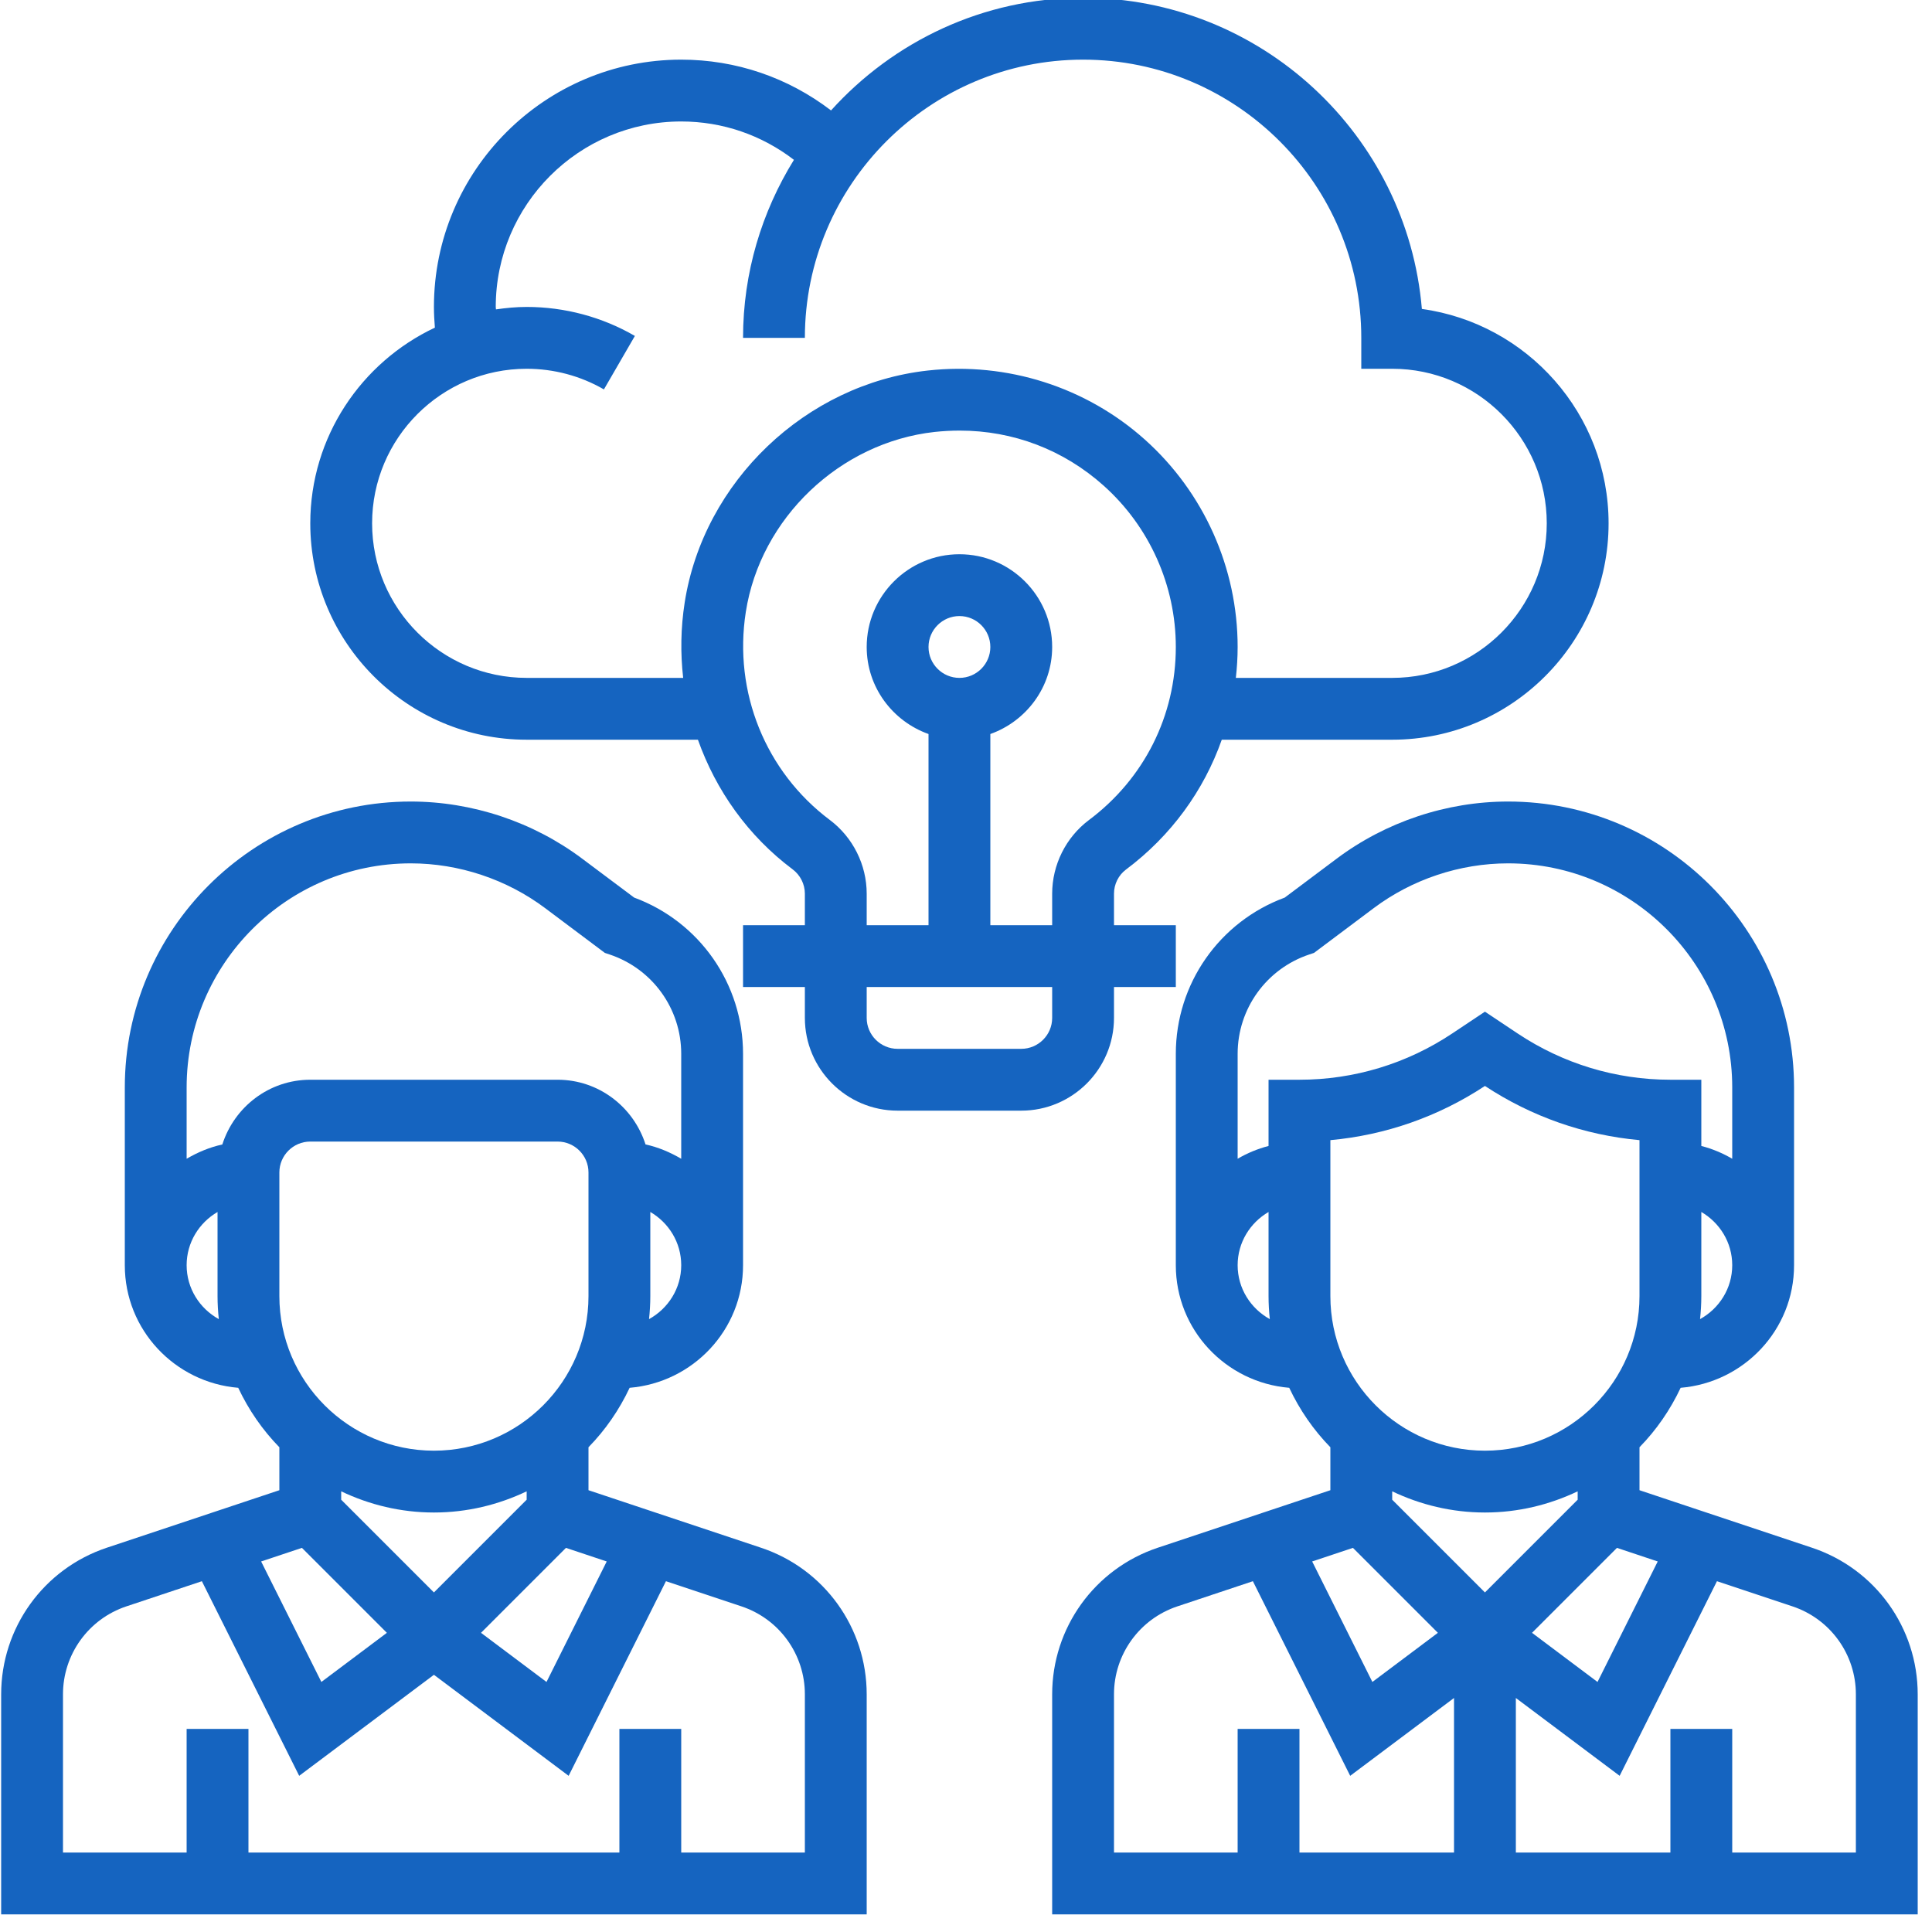 <?xml version="1.0" encoding="UTF-8" standalone="no"?>
<!DOCTYPE svg PUBLIC "-//W3C//DTD SVG 1.1//EN" "http://www.w3.org/Graphics/SVG/1.1/DTD/svg11.dtd">
<svg width="100%" height="100%" viewBox="0 0 60 60" version="1.1" xmlns="http://www.w3.org/2000/svg" xmlns:xlink="http://www.w3.org/1999/xlink" xml:space="preserve" xmlns:serif="http://www.serif.com/" style="fill-rule:evenodd;clip-rule:evenodd;stroke-linejoin:round;stroke-miterlimit:2;">
    <g transform="matrix(1,0,0,1,-83,-2020)">
        <g transform="matrix(1,0,0,1,141,1687.86)">
            <g transform="matrix(0.12,0,0,0.12,-41.044,299.853)">
                <g transform="matrix(1,0,0,1,-141,268.494)">
                    <path d="M288,264L288,256L304,256L304,240L288,240L288,231.855C288,229.391 289.168,227.047 291.105,225.602C302.77,216.871 311.238,205.199 315.895,192L360,192C390.879,192 416,166.871 416,136C416,107.727 394.945,84.281 367.68,80.52C363.879,35.488 326.008,0 280,0C254.121,0 230.879,11.305 214.77,29.145C203.672,20.656 190.207,16 176,16C140.711,16 112,44.711 112,80C112,81.793 112.105,83.574 112.246,85.359C93.223,94.32 80,113.625 80,136C80,166.871 105.121,192 136,192L180.32,192C184.984,205.137 193.289,216.902 204.855,225.566C206.824,227.047 208,229.398 208,231.855L208,240L192,240L192,256L208,256L208,264C208,277.23 218.77,288 232,288L264,288C277.23,288 288,277.23 288,264ZM176.895,156.512C175.871,163.063 175.777,169.609 176.504,176L136,176C113.945,176 96,158.055 96,136C96,113.945 113.945,96 136,96C143.039,96 149.953,97.848 155.992,101.344L164.008,87.504C155.535,82.594 145.848,80 136,80C133.297,80 130.664,80.258 128.055,80.633C128.055,80.414 128,80.207 128,80C128,53.527 149.527,32 176,32C186.695,32 196.832,35.52 205.168,41.93C196.871,55.352 192,71.098 192,88L208,88C208,48.297 240.305,16 280,16C319.695,16 352,48.297 352,88L352,96L360,96C382.055,96 400,113.945 400,136C400,158.055 382.055,176 360,176L319.535,176C319.832,173.359 320,170.695 320,168C320,147.551 311.258,128 296.016,114.352C280.785,100.711 260.313,94.184 239.816,96.457C208.223,99.953 181.77,125.207 176.895,156.512ZM272,264C272,268.414 268.406,272 264,272L232,272C227.594,272 224,268.414 224,264L224,256L272,256L272,264ZM240,168C240,163.586 243.594,160 248,160C252.406,160 256,163.586 256,168C256,172.414 252.406,176 248,176C243.594,176 240,172.414 240,168ZM272,231.855L272,240L256,240L256,190.527C265.289,187.215 272,178.414 272,168C272,154.77 261.23,144 248,144C234.77,144 224,154.77 224,168C224,178.414 230.711,187.215 240,190.527L240,240L224,240L224,231.855C224,224.383 220.434,217.258 214.457,212.77C197.816,200.289 189.48,179.68 192.711,158.961C196.488,134.672 217.047,115.07 241.574,112.352C243.754,112.121 245.922,112 248.063,112C261.895,112 274.938,116.953 285.344,126.266C297.199,136.879 304,152.098 304,168C304,185.777 295.809,202.098 281.504,212.801C275.551,217.266 272,224.391 272,231.855Z" style="fill:rgb(21,100,192);fill-rule:nonzero;"/>
                </g>
                <g transform="matrix(1,0,0,1,-141,268.494)">
                    <path d="M196.656,401.121L152,386.23L152,375.113C156.367,370.648 159.961,365.441 162.648,359.727C179.039,358.359 192,344.742 192,328L192,273.297C192,255.176 180.727,239.098 163.816,232.855L150.398,222.809C137.672,213.258 121.902,208 106,208C65.191,208 32,241.191 32,282L32,328C32,344.742 44.961,358.359 61.352,359.727C64.039,365.441 67.633,370.648 72,375.113L72,386.23L27.344,401.113C10.992,406.566 0,421.824 0,439.063L0,496L224,496L224,439.063C224,421.824 213.008,406.566 196.656,401.121ZM156.719,404.672L141.137,435.855L124.184,423.137L146.168,401.152L156.719,404.672ZM112,412.688L88,388.688L88,386.52C95.289,389.992 103.398,392 112,392C120.602,392 128.711,389.992 136,386.52L136,388.688L112,412.688ZM152,336C152,358.055 134.055,376 112,376C89.945,376 72,358.055 72,336L72,304C72,299.586 75.594,296 80,296L144,296C148.406,296 152,299.586 152,304L152,336ZM167.672,341.953C167.879,339.992 168,338.008 168,336L168,314.223C172.762,317 176,322.105 176,328C176,334.023 172.609,339.223 167.672,341.953ZM48,328C48,322.105 51.238,317 56,314.223L56,336C56,338.008 56.121,339.992 56.328,341.953C51.391,339.223 48,334.023 48,328ZM57.238,296.754C53.922,297.473 50.848,298.793 48,300.449L48,282C48,250.016 74.016,224 106,224C118.465,224 130.824,228.121 140.801,235.602L156.238,247.176L157.473,247.586C168.551,251.289 176,261.617 176,273.297L176,300.449C173.152,298.785 170.078,297.465 166.762,296.742C163.664,287.07 154.688,280 144,280L80,280C69.313,280 60.336,287.07 57.238,296.754ZM77.84,401.152L99.824,423.137L82.871,435.855L67.281,404.672L77.84,401.152ZM208,480L176,480L176,448L160,448L160,480L64,480L64,448L48,448L48,480L16,480L16,439.063C16,428.719 22.594,419.566 32.406,416.289L51.945,409.777L77.129,460.145L112,434L146.863,460.145L172.047,409.777L191.586,416.289C201.406,419.566 208,428.719 208,439.063L208,480Z" style="fill:rgb(21,100,192);fill-rule:nonzero;"/>
                </g>
                <g transform="matrix(1,0,0,1,-141,268.494)">
                    <path d="M468.656,401.121L424,386.23L424,375.113C428.367,370.648 431.961,365.441 434.648,359.727C451.039,358.359 464,344.742 464,328L464,282C464,241.191 430.809,208 390,208C374.098,208 358.328,213.258 345.602,222.809L332.184,232.863C315.273,239.098 304,255.176 304,273.297L304,328C304,344.742 316.961,358.359 333.352,359.727C336.039,365.441 339.633,370.648 344,375.113L344,386.23L299.344,401.113C282.992,406.566 272,421.824 272,439.063L272,496L496,496L496,439.063C496,421.824 485.008,406.566 468.656,401.121ZM428.719,404.672L413.137,435.855L396.184,423.137L418.168,401.152L428.719,404.672ZM424,336C424,358.055 406.055,376 384,376C361.945,376 344,358.055 344,336L344,295.633C358.266,294.336 371.953,289.551 384,281.609C396.047,289.551 409.734,294.336 424,295.633L424,336ZM439.672,341.953C439.879,339.992 440,338.008 440,336L440,314.223C444.762,317 448,322.105 448,328C448,334.023 444.609,339.223 439.672,341.953ZM320,328C320,322.105 323.238,317 328,314.223L328,336C328,338.008 328.121,339.992 328.328,341.953C323.391,339.223 320,334.023 320,328ZM336,280L328,280L328,297.137C325.152,297.879 322.48,299 320,300.449L320,273.297C320,261.617 327.449,251.289 338.527,247.586L339.762,247.176L355.199,235.602C365.176,228.113 377.535,224 390,224C421.984,224 448,250.016 448,282L448,300.449C445.52,299 442.848,297.871 440,297.137L440,280L432,280C417.879,280 404.215,275.855 392.473,268.031L384,262.383L375.527,268.031C363.785,275.855 350.121,280 336,280ZM349.84,401.152L371.824,423.137L354.871,435.855L339.289,404.672L349.84,401.152ZM376,480L336,480L336,448L320,448L320,480L288,480L288,439.063C288,428.719 294.594,419.566 304.406,416.289L323.945,409.777L349.129,460.145L376,440L376,480ZM360,388.688L360,386.52C367.289,389.992 375.398,392 384,392C392.602,392 400.711,389.992 408,386.52L408,388.688L384,412.688L360,388.688ZM480,480L448,480L448,448L432,448L432,480L392,480L392,440L418.863,460.145L444.047,409.777L463.586,416.289C473.406,419.566 480,428.719 480,439.063L480,480Z" style="fill:rgb(21,100,192);fill-rule:nonzero;"/>
                </g>
            </g>
        </g>
    </g>
</svg>
